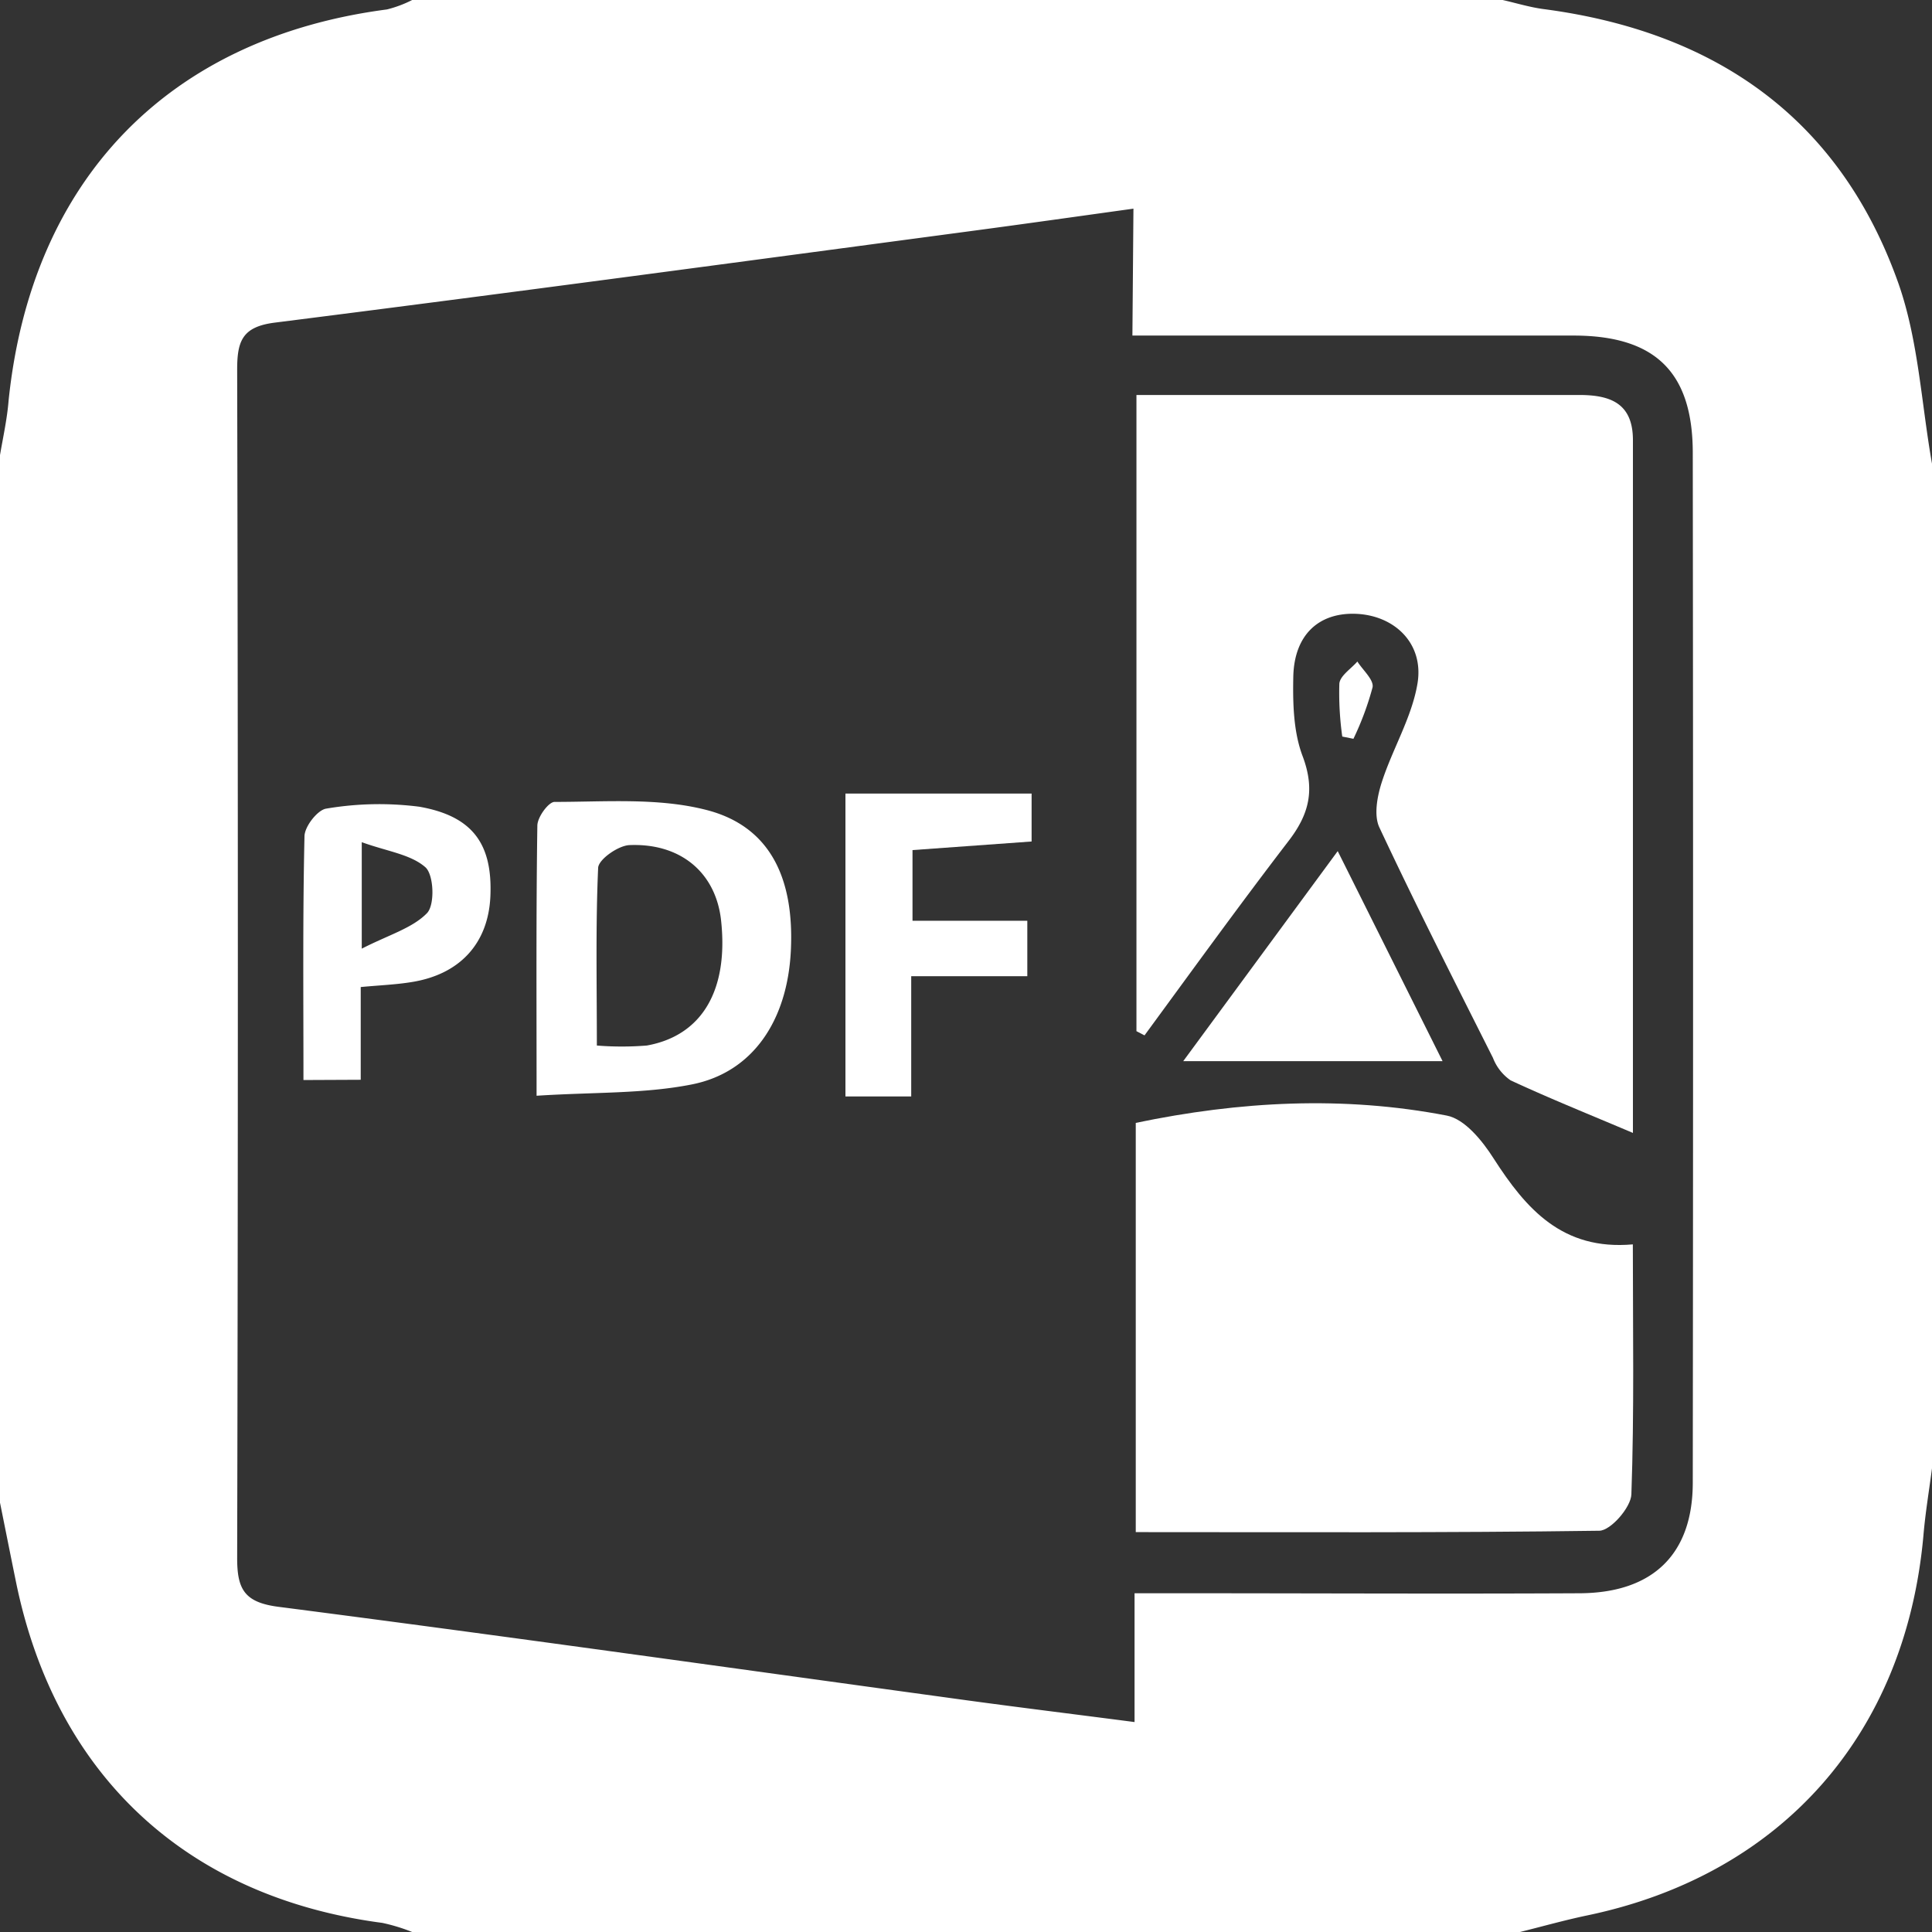 <svg id="Layer_1" data-name="Layer 1" xmlns="http://www.w3.org/2000/svg" viewBox="0 0 225 225"><rect x="0" y="0" width="225" height="225" fill="#333333" stroke="none"/><title>pdf-logo</title><path fill="white" d="M226,55V172c-.34,2.61-.78,5.22-1,7.84-2.08,23.14-16.53,39.49-39.11,44.22-2.64.55-5.25,1.29-7.87,1.94H49a21.35,21.35,0,0,0-3.47-1.06c-22.79-3-38.07-17.19-42.67-39.72C2.23,182.14,1.62,179.07,1,176Q1,115,1,54c.36-2.11.83-4.21,1-6.34C4.65,21.94,20.6,5.43,46.06,2.1A13.57,13.57,0,0,0,49,1H176c1.59.36,3.17.85,4.78,1.06,20,2.63,34.52,12.72,41.33,32C224.43,40.71,224.76,48,226,55ZM133,25.3c-6.69.93-12.77,1.79-18.85,2.6-27,3.6-54.07,7.25-81.13,10.67-3.8.48-4.4,2.13-4.4,5.48q.16,69.21,0,138.42c0,3.63.86,5.15,4.82,5.66,25.9,3.34,51.77,7,77.64,10.54,7.14,1,14.3,1.87,22.05,2.88v-15h5.42c15.49,0,31,.08,46.47,0,8.53-.06,13.11-4.6,13.12-12.86q.07-60,0-119.93c0-9.39-4.35-13.65-13.79-13.68-15.16,0-30.32,0-45.47,0h-6Z" transform="translate(-1 -1)"/><path fill="white" d="M133.35,121.09V47h23.12c9.49,0,19,0,28.46,0,3.66,0,6.24,1,6.24,5.26,0,26.78,0,53.56,0,80.68-5-2.12-9.67-4-14.24-6.12a5.63,5.63,0,0,1-2.06-2.62c-4.48-8.91-9-17.81-13.23-26.84-.66-1.41-.25-3.6.27-5.23,1.25-3.9,3.51-7.57,4.17-11.53.78-4.69-2.72-8-7.31-8.12-4.23-.1-7,2.48-7.15,7.2-.07,3.12,0,6.49,1.06,9.32,1.52,4,.78,6.85-1.66,10-5.7,7.43-11.17,15-16.73,22.58Z" transform="translate(-1 -1)"/><path fill="white" d="M133.27,179.43V131.77c12.14-2.53,24.19-3.17,36.22-.85,2.09.4,4.15,2.93,5.46,5,3.77,5.86,8,10.73,16.21,10,0,9.88.17,19.5-.17,29.11-.05,1.52-2.41,4.22-3.73,4.24C169.32,179.52,151.38,179.43,133.27,179.43Z" transform="translate(-1 -1)"/><path fill="white" d="M63.49,128.61c0-11.21-.06-21.33.09-31.45,0-1,1.31-2.77,2-2.77,5.92,0,12.08-.51,17.7.94,7.35,1.89,10.25,7.87,9.82,16.43-.41,8.08-4.41,14.12-11.52,15.53C76,128.4,70.1,128.18,63.49,128.61Zm7-5.85a36.21,36.21,0,0,0,5.85,0c6.43-1.16,9.51-6.45,8.64-14.54-.59-5.52-4.64-9.05-10.68-8.8-1.31.06-3.6,1.67-3.64,2.65C70.36,108.79,70.51,115.57,70.51,122.77Z" transform="translate(-1 -1)"/><path fill="white" d="M99.46,93.42h21.68V99l-13.87,1v8.23h13.37v6.46H107.12v14H99.46Z" transform="translate(-1 -1)"/><path fill="white" d="M36.34,126.78c0-9.8-.09-19.09.12-28.37,0-1.15,1.54-3.11,2.55-3.24a36.75,36.75,0,0,1,10.82-.22c6.27,1.1,8.54,4.39,8.28,10.43-.24,5.48-3.55,9.12-9.23,10-1.79.29-3.62.36-5.87.57v10.8Zm6.79-15.3c3.19-1.63,5.93-2.4,7.62-4.16.91-1,.77-4.47-.22-5.33-1.72-1.5-4.45-1.84-7.4-2.91Z" transform="translate(-1 -1)"/><path fill="white" d="M156.79,100.12,169,124.58h-30.2Z" transform="translate(-1 -1)"/><path fill="white" d="M157.32,86.78a36.51,36.51,0,0,1-.34-6.17c.09-.92,1.36-1.72,2.1-2.57.63,1,1.93,2.12,1.77,3a34.25,34.25,0,0,1-2.23,6Z" transform="translate(-1 -1)"/></svg>